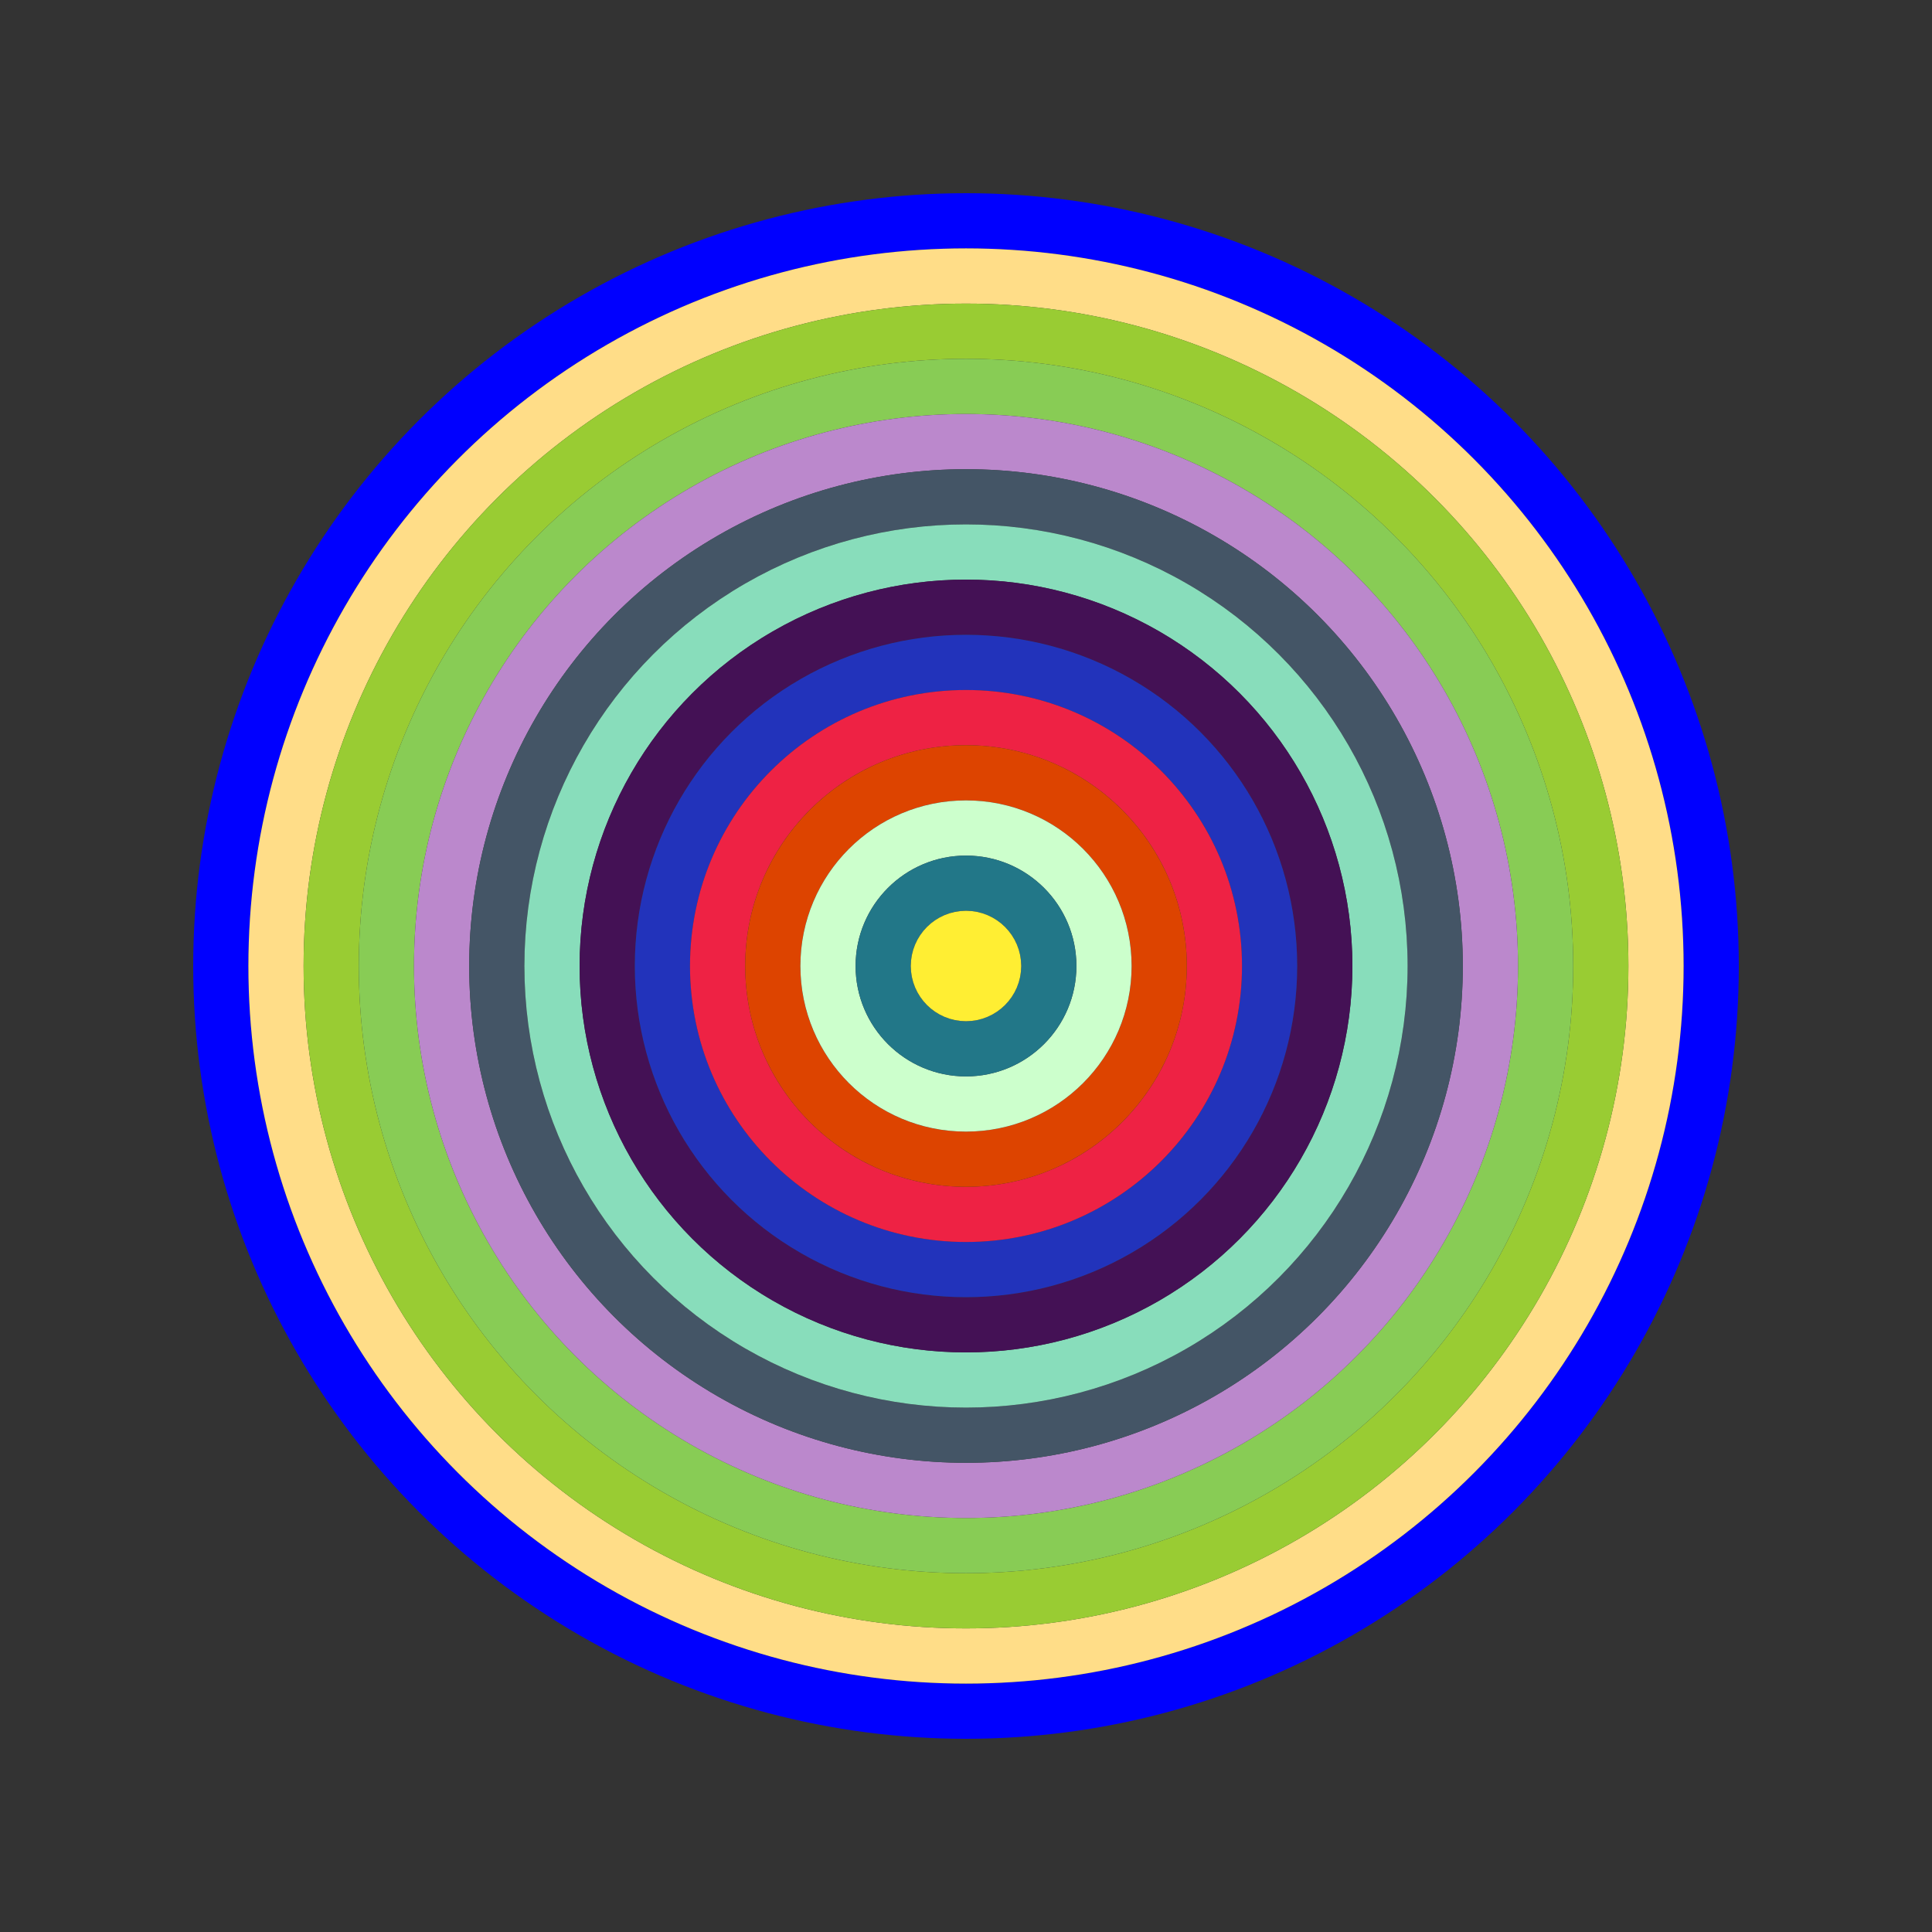 <svg id="0xFfd89C38c5b8C4568dB41523be24d40CFC278Fe3" viewBox="0 0 700 700" xmlns="http://www.w3.org/2000/svg"><rect x="0" y="0" width="700" height="700" fill="#333333" stroke="none"/><style>.a{stroke-width:20;}</style><g class="a" fill="none"><circle cx="350" cy="350" r="270" stroke="#00F"></circle><circle cx="350" cy="350" r="250" stroke="#fd8"></circle><circle cx="350" cy="350" r="230" stroke="#9C3"></circle><circle cx="350" cy="350" r="210" stroke="#8c5"></circle><circle cx="350" cy="350" r="190" stroke="#b8C"></circle><circle cx="350" cy="350" r="170" stroke="#456"></circle><circle cx="350" cy="350" r="150" stroke="#8dB"></circle><circle cx="350" cy="350" r="130" stroke="#415"></circle><circle cx="350" cy="350" r="110" stroke="#23b"></circle><circle cx="350" cy="350" r="90" stroke="#e24"></circle><circle cx="350" cy="350" r="70" stroke="#d40"></circle><circle cx="350" cy="350" r="50" stroke="#CFC"></circle><circle cx="350" cy="350" r="30" stroke="#278"></circle><circle cx="350" cy="350" r="10" stroke="#Fe3"></circle></g></svg>